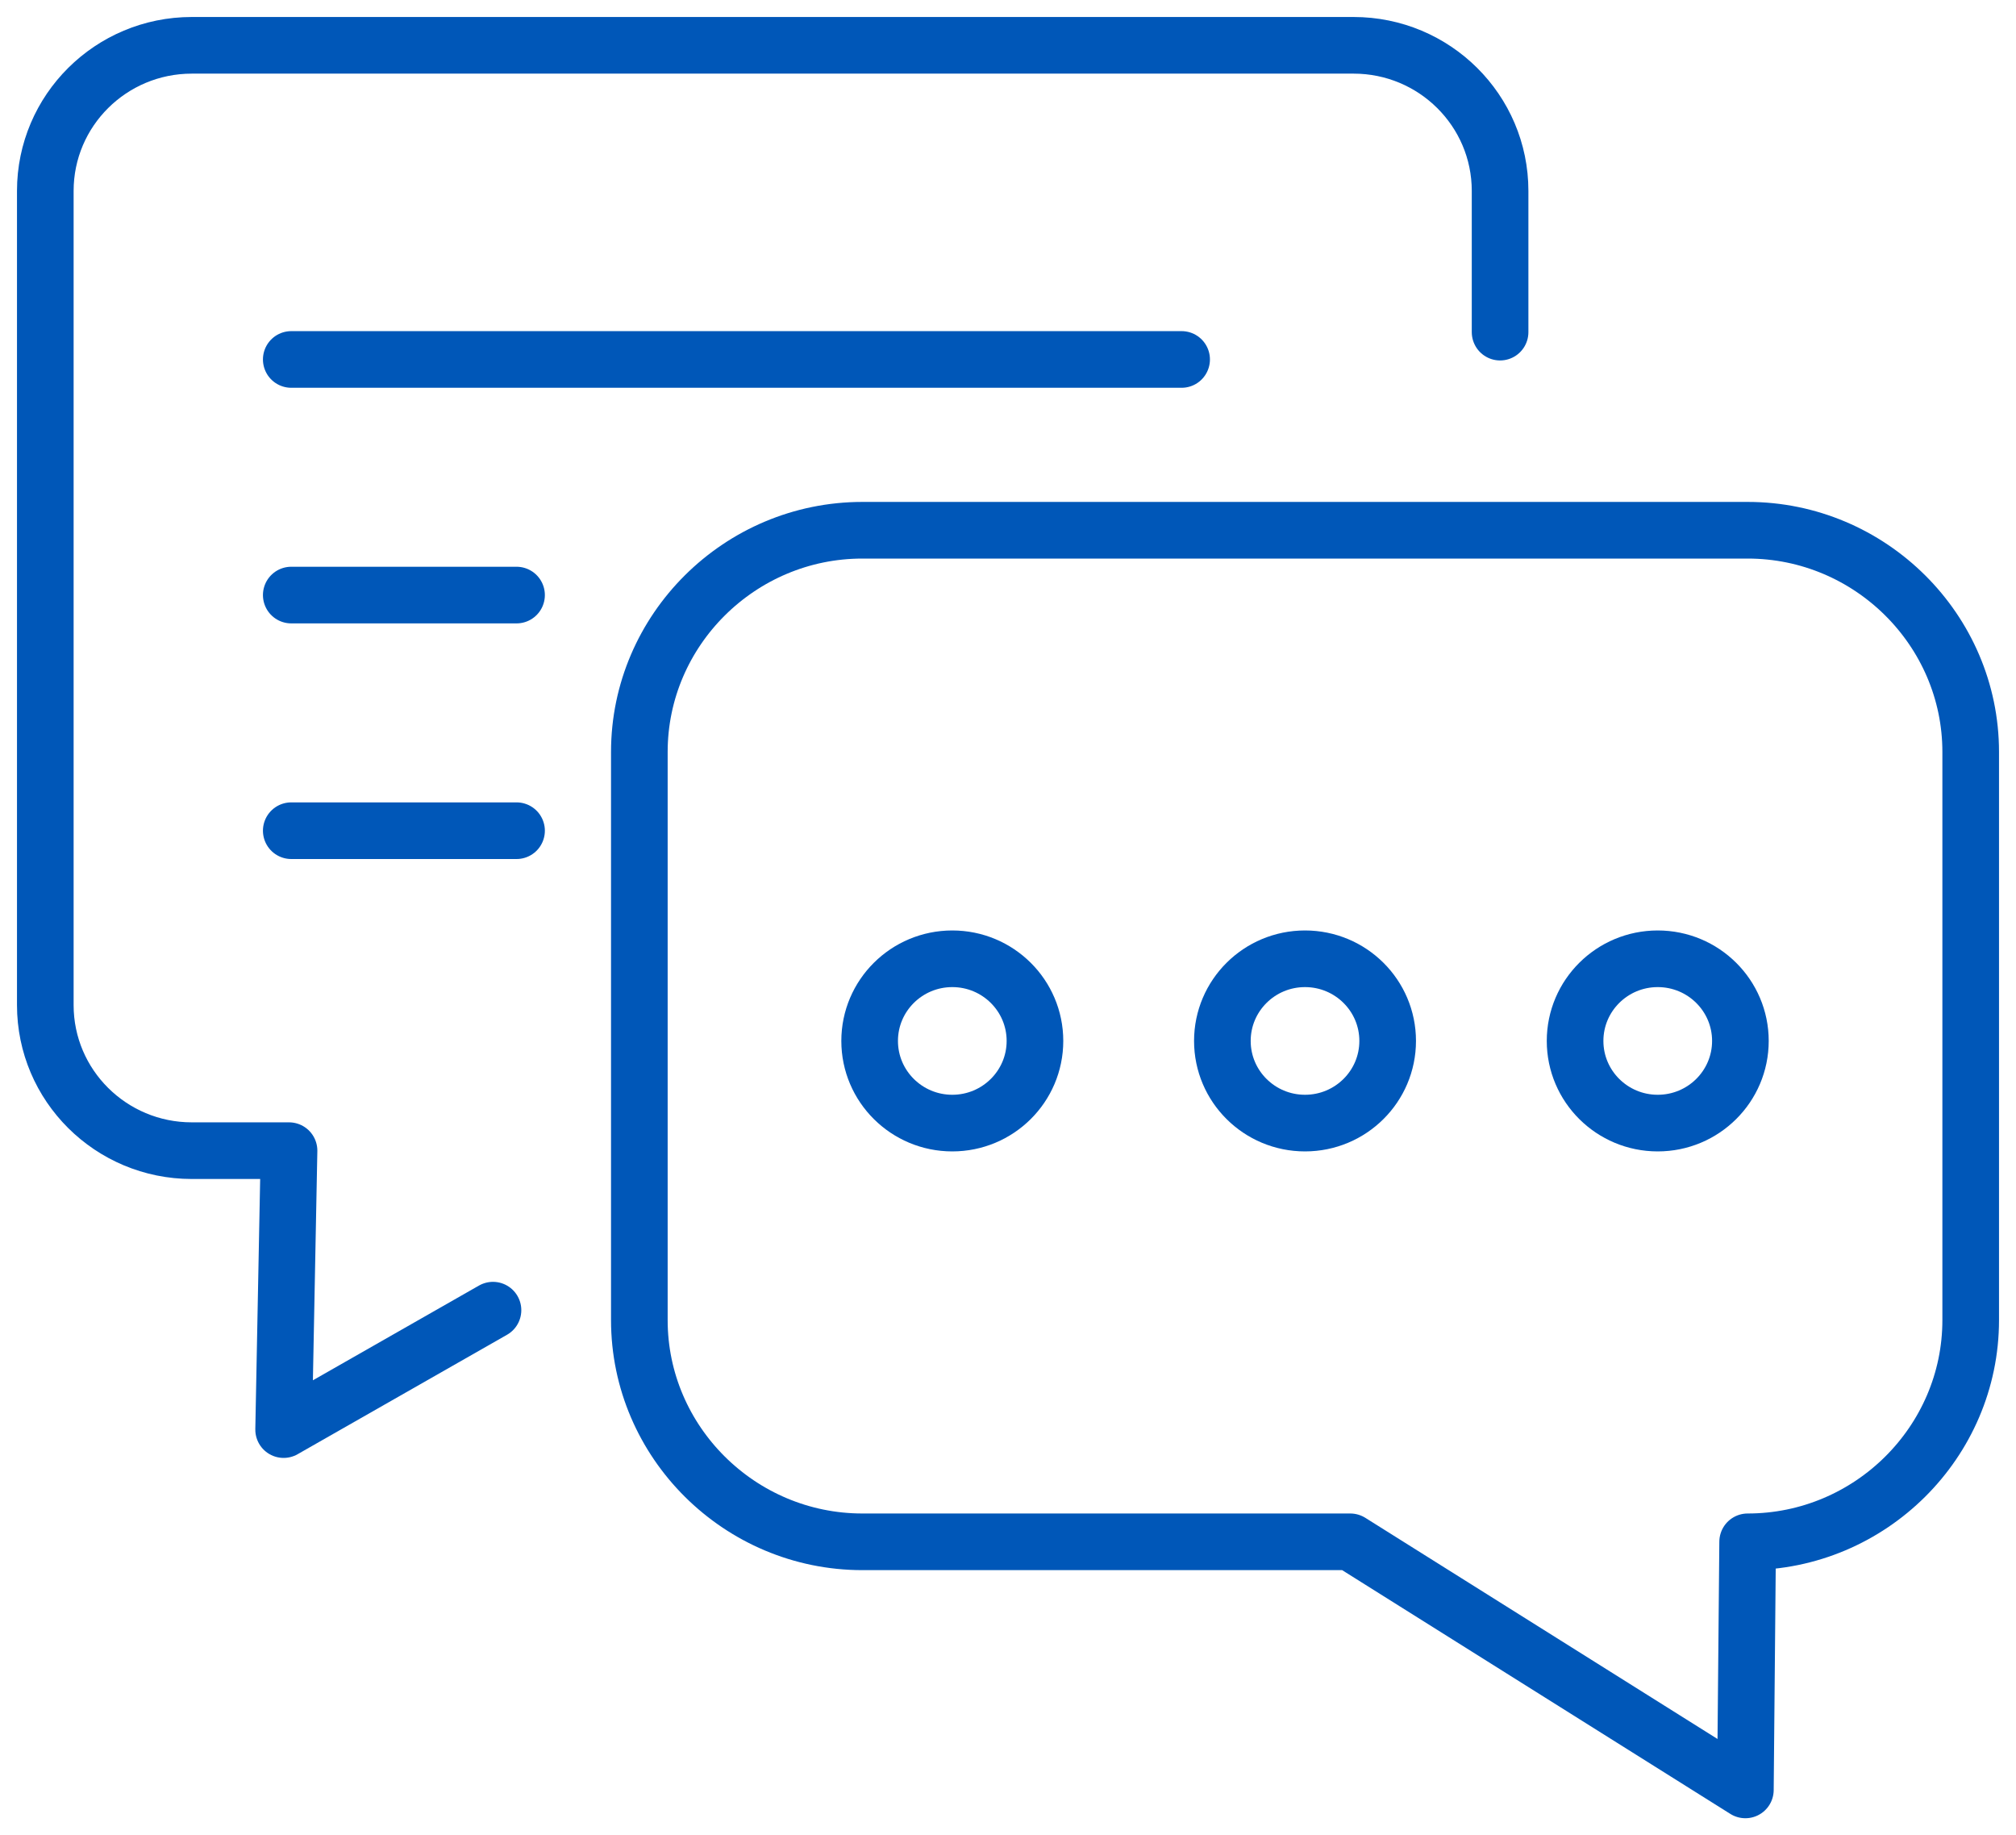 <svg xmlns="http://www.w3.org/2000/svg" width="89" height="81" viewBox="0 0 89 81" fill="none"><path d="M21.764 57.826L12.521 63.097L12.76 50.786H8.467C4.895 50.786 2 47.909 2 44.36V8.427C2 4.877 4.895 2 8.467 2H59.757C63.328 2 66.224 4.877 66.224 8.427V14.659" stroke="#0057B8" stroke-width="2.5" stroke-linecap="round" stroke-linejoin="round"></path><path fill-rule="evenodd" clip-rule="evenodd" d="M28.225 33.189V58.265C28.225 63.646 32.655 68.05 38.072 68.05H59.611L77.053 79L77.153 68.05C82.568 68.05 87 63.646 87 58.265V33.189C87 27.808 82.568 23.403 77.153 23.403H38.072C32.655 23.403 28.225 27.808 28.225 33.189Z" stroke="#0057B8" stroke-width="2.5" stroke-linecap="round" stroke-linejoin="round"></path><path fill-rule="evenodd" clip-rule="evenodd" d="M45.69 45.943C45.69 47.946 44.056 49.569 42.041 49.569C40.026 49.569 38.392 47.946 38.392 45.943C38.392 43.94 40.026 42.317 42.041 42.317C44.056 42.317 45.69 43.94 45.69 45.943Z" stroke="#0057B8" stroke-width="2.5" stroke-linecap="round" stroke-linejoin="round"></path><path fill-rule="evenodd" clip-rule="evenodd" d="M61.261 45.943C61.261 47.946 59.628 49.569 57.612 49.569C55.597 49.569 53.964 47.946 53.964 45.943C53.964 43.94 55.597 42.317 57.612 42.317C59.628 42.317 61.261 43.94 61.261 45.943Z" stroke="#0057B8" stroke-width="2.5" stroke-linecap="round" stroke-linejoin="round"></path><path fill-rule="evenodd" clip-rule="evenodd" d="M76.833 45.943C76.833 47.946 75.199 49.569 73.184 49.569C71.169 49.569 69.535 47.946 69.535 45.943C69.535 43.94 71.169 42.317 73.184 42.317C75.199 42.317 76.833 43.94 76.833 45.943Z" stroke="#0057B8" stroke-width="2.5" stroke-linecap="round" stroke-linejoin="round"></path><path d="M12.858 15.865H52.165" stroke="#0057B8" stroke-width="2.5" stroke-linecap="round" stroke-linejoin="round"></path><path d="M12.858 26.264H22.804" stroke="#0057B8" stroke-width="2.5" stroke-linecap="round" stroke-linejoin="round"></path><path d="M12.858 36.664H22.804" stroke="#0057B8" stroke-width="2.5" stroke-linecap="round" stroke-linejoin="round"></path></svg>